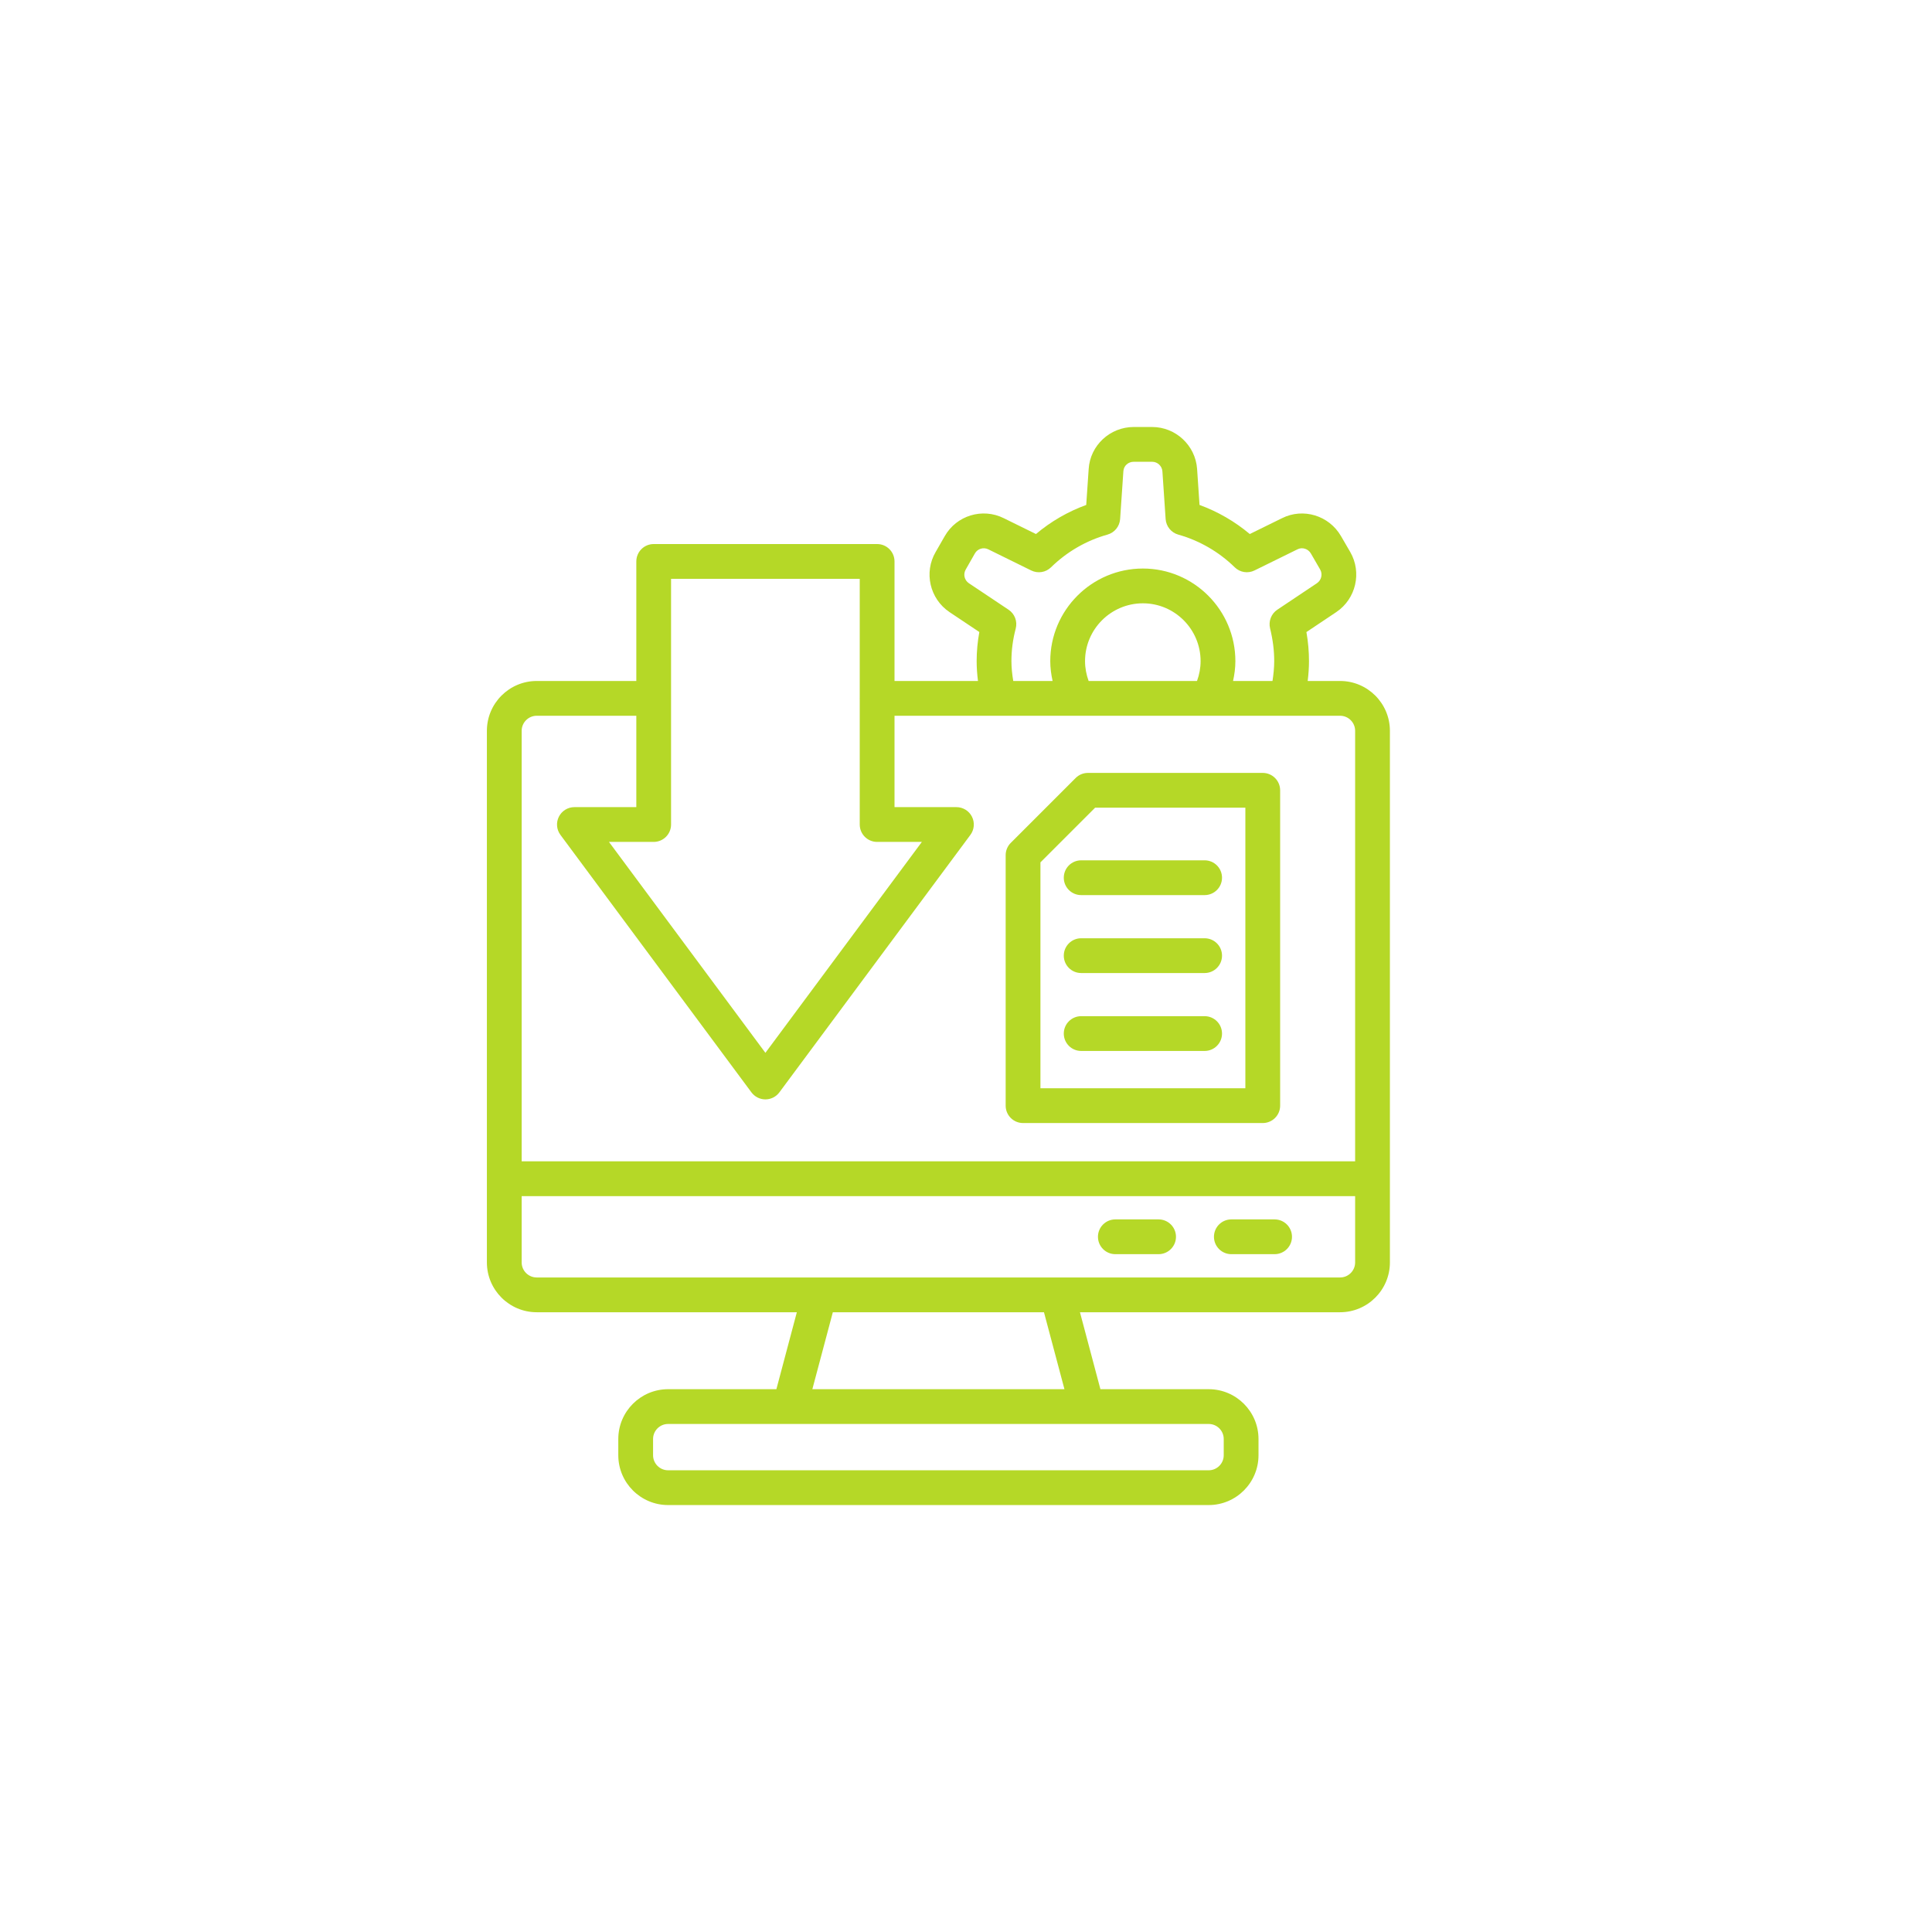 <svg width="70" height="70" viewBox="0 0 70 70" fill="none" xmlns="http://www.w3.org/2000/svg">
<path d="M48.553 24.673H47.38C47.41 24.431 47.427 24.191 47.427 23.955C47.427 23.605 47.397 23.257 47.334 22.901L48.418 22.176C49.129 21.697 49.35 20.743 48.922 20.001L48.586 19.423C48.154 18.677 47.216 18.391 46.452 18.774L45.282 19.349C44.742 18.895 44.124 18.537 43.461 18.295L43.373 16.988C43.312 16.137 42.597 15.471 41.745 15.471H41.077C40.216 15.471 39.499 16.139 39.445 16.99L39.356 18.295C38.694 18.536 38.076 18.893 37.535 19.349L36.367 18.774C35.593 18.39 34.655 18.678 34.23 19.425L33.901 19.999C33.467 20.739 33.686 21.695 34.402 22.177L35.483 22.899C35.419 23.25 35.386 23.604 35.386 23.955C35.386 24.193 35.404 24.433 35.434 24.673H32.41V20.342C32.41 19.994 32.128 19.712 31.78 19.712H23.684C23.337 19.712 23.055 19.994 23.055 20.342V24.673H19.447C18.451 24.673 17.641 25.483 17.641 26.479V42.706V42.708V45.74C17.641 46.735 18.451 47.545 19.446 47.545H28.871L28.13 50.333H24.207C23.211 50.333 22.402 51.143 22.402 52.138V52.726C22.402 53.721 23.211 54.531 24.207 54.531H43.793C44.789 54.531 45.598 53.721 45.598 52.726V52.138C45.598 51.143 44.789 50.333 43.793 50.333H39.87L39.129 47.545H48.554C49.549 47.545 50.359 46.735 50.359 45.74V42.708V42.706V26.479C50.359 25.483 49.549 24.673 48.553 24.673ZM36.646 23.955C36.646 23.557 36.697 23.172 36.801 22.776C36.87 22.515 36.766 22.24 36.542 22.091L35.104 21.131C34.941 21.021 34.89 20.804 34.992 20.631L35.324 20.049C35.42 19.881 35.633 19.816 35.809 19.904L37.363 20.669C37.604 20.787 37.892 20.741 38.082 20.553C38.654 19.993 39.36 19.584 40.125 19.37C40.382 19.298 40.566 19.072 40.584 18.806L40.702 17.073C40.714 16.878 40.875 16.731 41.077 16.731H41.745C41.939 16.731 42.102 16.884 42.116 17.076L42.233 18.806C42.251 19.072 42.435 19.298 42.691 19.37C43.459 19.586 44.165 19.995 44.735 20.553C44.926 20.741 45.214 20.787 45.454 20.668L47.012 19.902C47.183 19.816 47.396 19.882 47.496 20.054L47.831 20.633C47.929 20.802 47.878 21.02 47.716 21.13L46.279 22.091C46.059 22.238 45.955 22.508 46.017 22.765C46.118 23.176 46.167 23.565 46.167 23.955C46.167 24.189 46.142 24.43 46.105 24.673H44.676C44.728 24.438 44.76 24.198 44.76 23.955C44.76 22.104 43.257 20.599 41.409 20.599C39.558 20.599 38.053 22.104 38.053 23.955C38.053 24.198 38.086 24.438 38.137 24.673H36.712C36.672 24.432 36.646 24.192 36.646 23.955ZM39.443 24.673C39.36 24.445 39.313 24.202 39.313 23.955C39.313 22.799 40.253 21.859 41.409 21.859C42.562 21.859 43.5 22.799 43.5 23.955C43.5 24.202 43.454 24.445 43.37 24.673H39.443ZM31.15 20.972V25.283C31.15 25.29 31.148 25.296 31.148 25.303C31.148 25.31 31.15 25.316 31.15 25.323V29.874C31.15 30.222 31.432 30.504 31.78 30.504H33.401L27.732 38.146L22.064 30.504H23.684C24.032 30.504 24.314 30.222 24.314 29.874V25.307C24.314 25.306 24.315 25.304 24.315 25.303C24.315 25.302 24.314 25.3 24.314 25.299V20.972H31.15ZM19.447 25.933H23.055V29.244H20.812C20.574 29.244 20.356 29.378 20.249 29.591C20.142 29.804 20.164 30.058 20.306 30.25L27.226 39.578C27.345 39.738 27.533 39.833 27.732 39.833C27.932 39.833 28.119 39.738 28.238 39.578L35.159 30.25C35.301 30.058 35.323 29.804 35.216 29.591C35.109 29.378 34.891 29.244 34.653 29.244H32.41V25.933H43.771C43.772 25.933 43.772 25.933 43.773 25.933C43.773 25.933 43.774 25.933 43.774 25.933H48.553C48.854 25.933 49.099 26.178 49.099 26.479V42.076H18.901V26.479C18.901 26.178 19.146 25.933 19.447 25.933ZM44.338 52.138V52.726C44.338 53.026 44.094 53.271 43.793 53.271H24.207C23.906 53.271 23.662 53.026 23.662 52.726V52.138C23.662 51.837 23.906 51.593 24.207 51.593H28.613C28.613 51.593 28.614 51.593 28.614 51.593C28.615 51.593 28.615 51.593 28.615 51.593H39.385C39.385 51.593 39.385 51.593 39.386 51.593C39.386 51.593 39.387 51.593 39.387 51.593H43.793C44.094 51.593 44.338 51.837 44.338 52.138ZM38.567 50.333H29.433L30.175 47.545H37.825L38.567 50.333ZM48.554 46.285H19.446C19.145 46.285 18.901 46.04 18.901 45.74V43.338H49.099V45.74C49.099 46.04 48.855 46.285 48.554 46.285Z" fill="#B5D827"/>
<path d="M37.067 40.69H45.752C46.099 40.69 46.382 40.408 46.382 40.06V28.634C46.382 28.286 46.099 28.004 45.752 28.004H39.418C39.251 28.004 39.09 28.07 38.972 28.189L36.622 30.539C36.504 30.657 36.437 30.817 36.437 30.984V40.06C36.437 40.408 36.719 40.69 37.067 40.69ZM37.697 31.245L39.678 29.264H45.122V39.43H37.697V31.245Z" fill="#B5D827"/>
<path d="M43.646 31.171H39.173C38.825 31.171 38.543 31.453 38.543 31.801C38.543 32.149 38.825 32.431 39.173 32.431H43.646C43.994 32.431 44.276 32.149 44.276 31.801C44.276 31.453 43.994 31.171 43.646 31.171Z" fill="#B5D827"/>
<path d="M43.646 33.995H39.173C38.825 33.995 38.543 34.277 38.543 34.625C38.543 34.973 38.825 35.255 39.173 35.255H43.646C43.994 35.255 44.276 34.973 44.276 34.625C44.276 34.277 43.994 33.995 43.646 33.995Z" fill="#B5D827"/>
<path d="M43.646 36.818H39.173C38.825 36.818 38.543 37.1 38.543 37.448C38.543 37.796 38.825 38.078 39.173 38.078H43.646C43.994 38.078 44.276 37.796 44.276 37.448C44.276 37.1 43.994 36.818 43.646 36.818Z" fill="#B5D827"/>
<path d="M41.978 44.181H40.411C40.063 44.181 39.781 44.463 39.781 44.811C39.781 45.159 40.063 45.441 40.411 45.441H41.978C42.325 45.441 42.608 45.159 42.608 44.811C42.608 44.463 42.325 44.181 41.978 44.181Z" fill="#B5D827"/>
<path d="M46.181 44.181H44.614C44.266 44.181 43.984 44.463 43.984 44.811C43.984 45.159 44.266 45.441 44.614 45.441H46.181C46.529 45.441 46.811 45.159 46.811 44.811C46.811 44.463 46.529 44.181 46.181 44.181Z" fill="#B5D827"/>
</svg>
